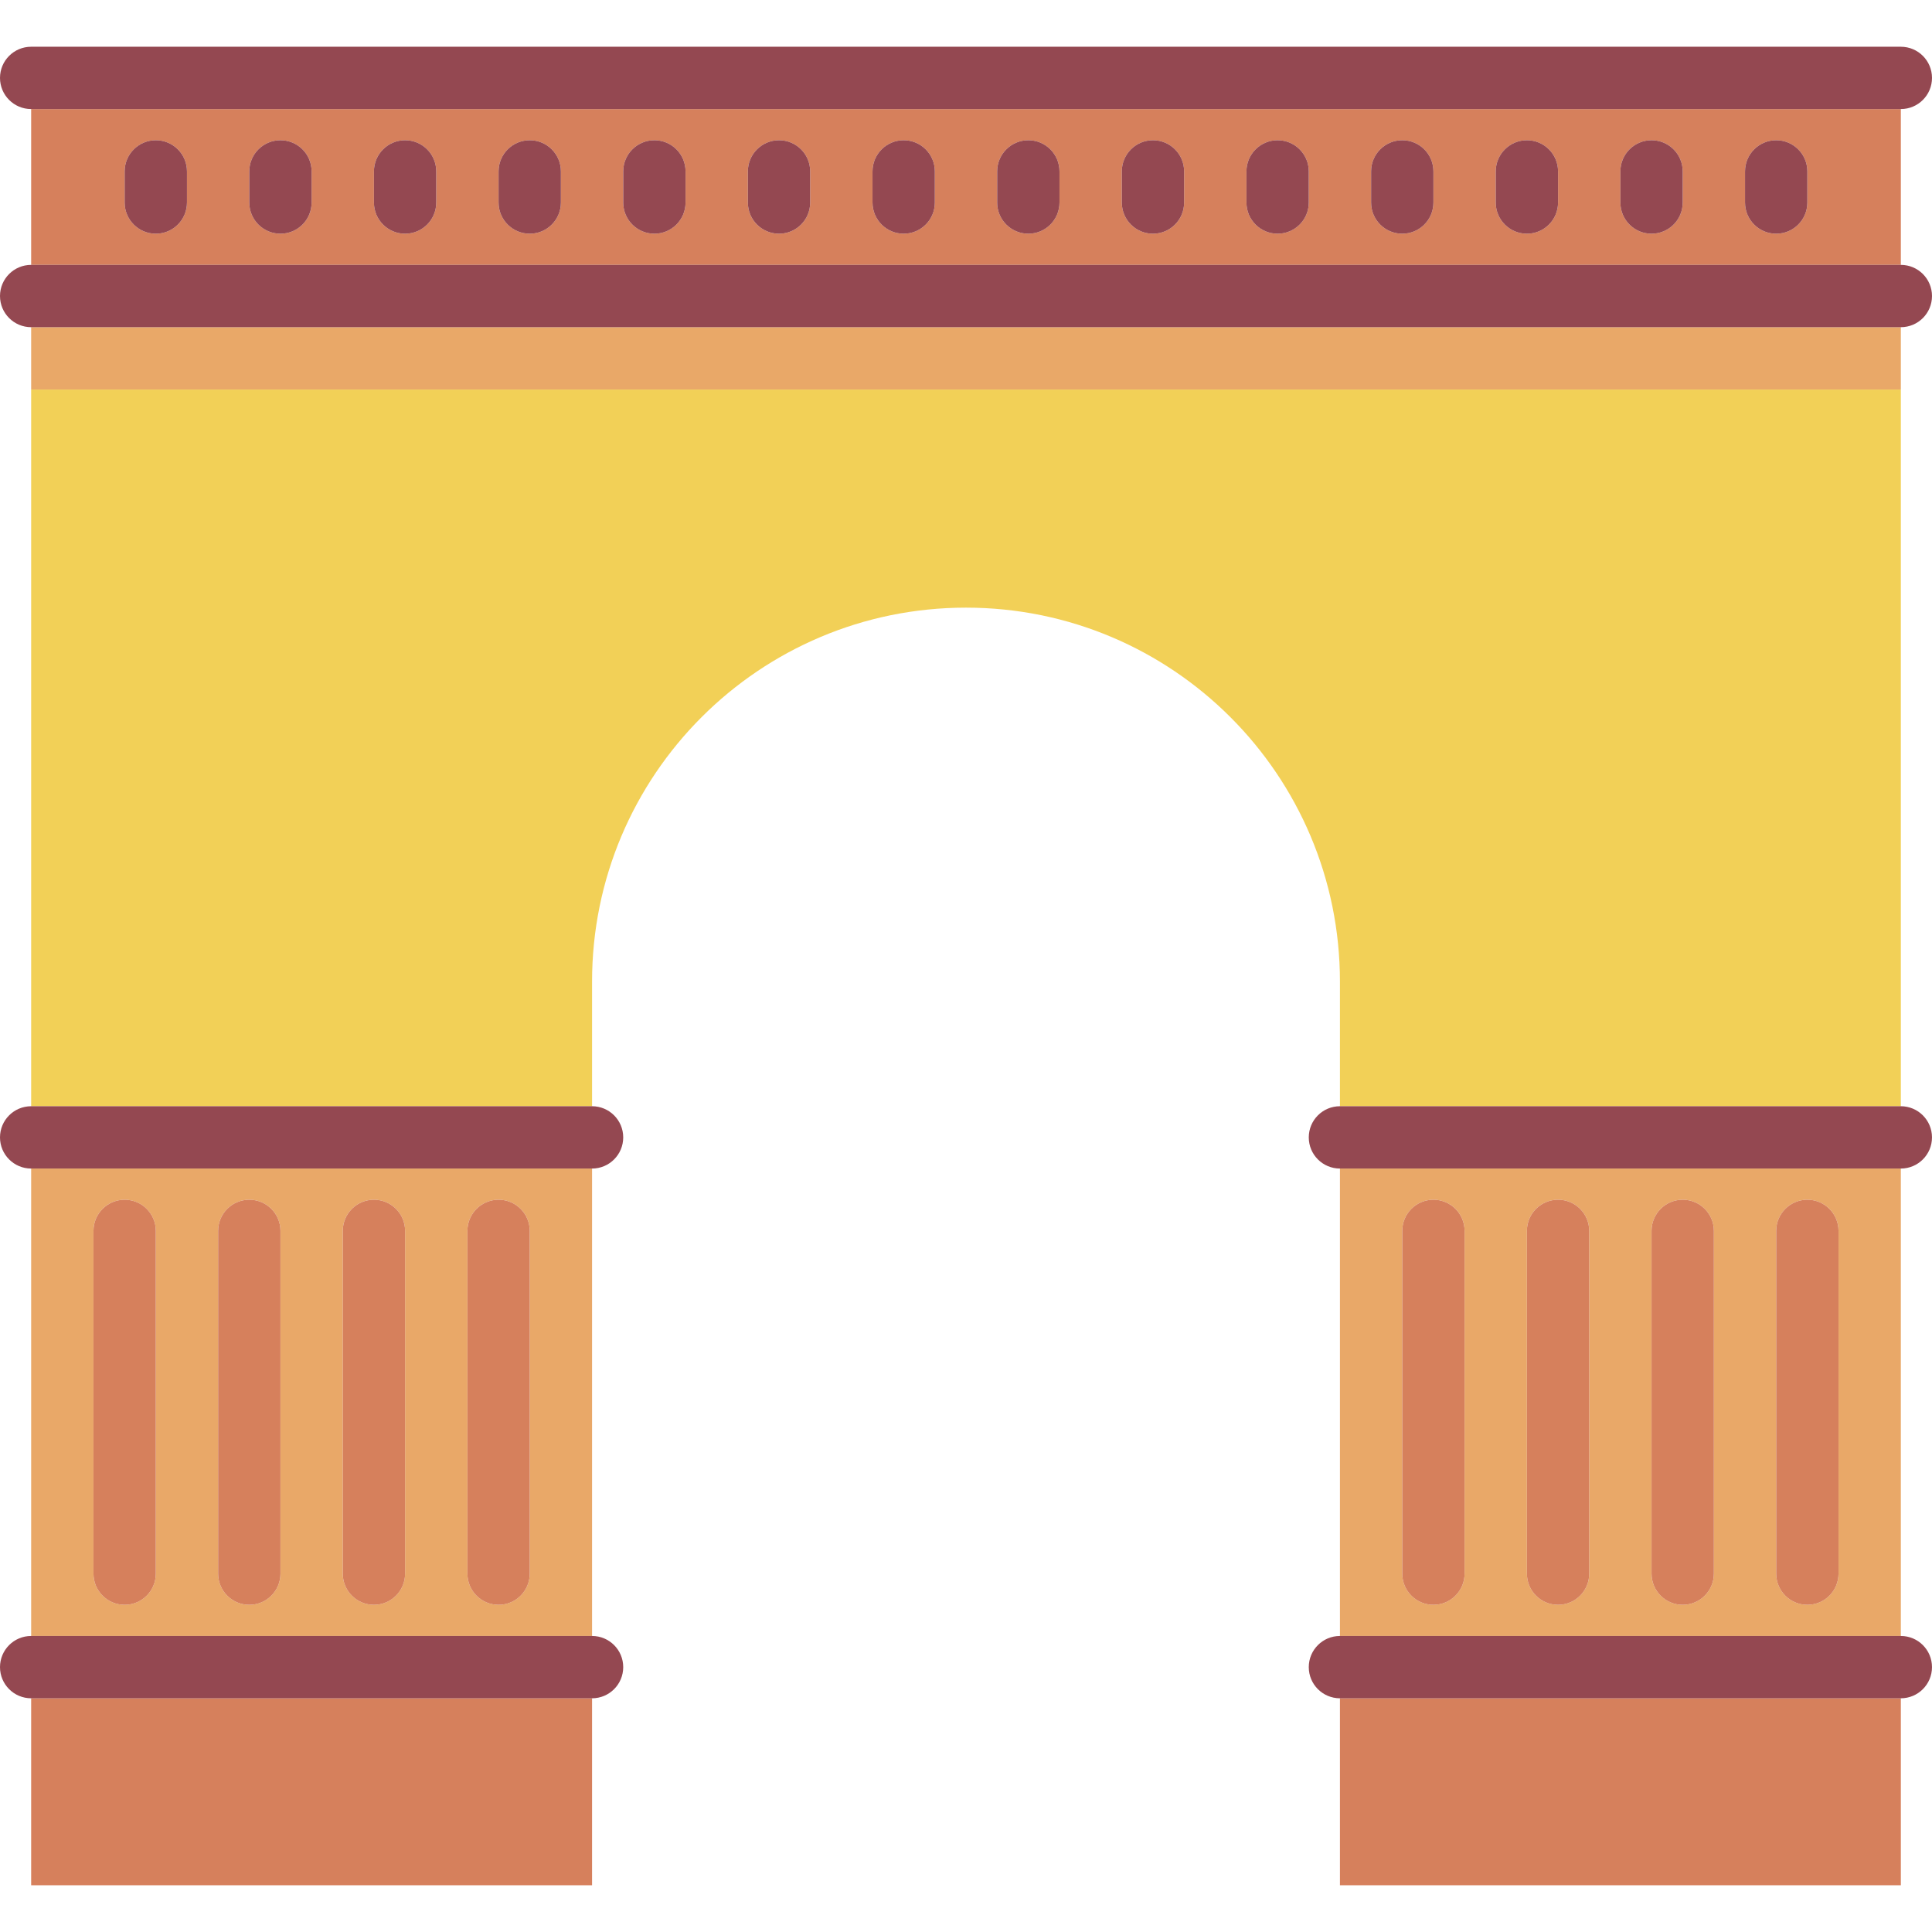 <?xml version="1.0" encoding="iso-8859-1"?>
<!-- Uploaded to: SVG Repo, www.svgrepo.com, Generator: SVG Repo Mixer Tools -->
<svg version="1.1" id="Capa_1" xmlns="http://www.w3.org/2000/svg" xmlns:xlink="http://www.w3.org/1999/xlink" 
	 viewBox="0 0 280 280" xml:space="preserve">
<g>
	<path style="fill:#F2D057;" d="M4.516,56.452v103.871h81.29v-18.065c0-29.93,24.263-54.194,54.194-54.194
		s54.194,24.263,54.194,54.194v18.065h81.29V56.452H4.516z"/>
	<polygon style="fill:#E9A868;" points="275.484,47.419 85.806,47.419 4.516,47.419 4.516,56.452 275.484,56.452 	"/>
	<path style="fill:#D6805C;" d="M275.484,38.387V15.806H85.806H4.516v22.581h81.29H275.484z M252.903,24.839
		c0-2.494,2.022-4.516,4.516-4.516s4.516,2.022,4.516,4.516v4.516c0,2.494-2.022,4.516-4.516,4.516s-4.516-2.022-4.516-4.516V24.839
		z M234.839,24.839c0-2.494,2.022-4.516,4.516-4.516s4.516,2.022,4.516,4.516v4.516c0,2.494-2.022,4.516-4.516,4.516
		s-4.516-2.022-4.516-4.516V24.839z M216.774,24.839c0-2.494,2.022-4.516,4.516-4.516s4.516,2.022,4.516,4.516v4.516
		c0,2.494-2.022,4.516-4.516,4.516s-4.516-2.022-4.516-4.516V24.839z M198.71,24.839c0-2.494,2.022-4.516,4.516-4.516
		c2.494,0,4.516,2.022,4.516,4.516v4.516c0,2.494-2.022,4.516-4.516,4.516c-2.494,0-4.516-2.022-4.516-4.516V24.839z
		 M180.645,24.839c0-2.494,2.022-4.516,4.516-4.516c2.494,0,4.516,2.022,4.516,4.516v4.516c0,2.494-2.022,4.516-4.516,4.516
		c-2.494,0-4.516-2.022-4.516-4.516V24.839z M162.581,24.839c0-2.494,2.022-4.516,4.516-4.516c2.494,0,4.516,2.022,4.516,4.516
		v4.516c0,2.494-2.022,4.516-4.516,4.516c-2.494,0-4.516-2.022-4.516-4.516V24.839z M144.516,24.839
		c0-2.494,2.022-4.516,4.516-4.516c2.494,0,4.516,2.022,4.516,4.516v4.516c0,2.494-2.022,4.516-4.516,4.516
		c-2.494,0-4.516-2.022-4.516-4.516V24.839z M126.452,24.839c0-2.494,2.022-4.516,4.516-4.516s4.516,2.022,4.516,4.516v4.516
		c0,2.494-2.022,4.516-4.516,4.516s-4.516-2.022-4.516-4.516V24.839z M108.387,24.839c0-2.494,2.022-4.516,4.516-4.516
		s4.516,2.022,4.516,4.516v4.516c0,2.494-2.022,4.516-4.516,4.516s-4.516-2.022-4.516-4.516V24.839z M90.323,24.839
		c0-2.494,2.022-4.516,4.516-4.516s4.516,2.022,4.516,4.516v4.516c0,2.494-2.022,4.516-4.516,4.516s-4.516-2.022-4.516-4.516V24.839
		z M27.097,29.355c0,2.494-2.022,4.516-4.516,4.516c-2.494,0-4.516-2.022-4.516-4.516v-4.516c0-2.494,2.022-4.516,4.516-4.516
		c2.494,0,4.516,2.022,4.516,4.516V29.355z M45.161,29.355c0,2.494-2.022,4.516-4.516,4.516c-2.494,0-4.516-2.022-4.516-4.516
		v-4.516c0-2.494,2.022-4.516,4.516-4.516c2.494,0,4.516,2.022,4.516,4.516V29.355z M63.226,29.355c0,2.494-2.022,4.516-4.516,4.516
		c-2.494,0-4.516-2.022-4.516-4.516v-4.516c0-2.494,2.022-4.516,4.516-4.516c2.494,0,4.516,2.022,4.516,4.516V29.355z M81.29,29.355
		c0,2.494-2.022,4.516-4.516,4.516s-4.516-2.022-4.516-4.516v-4.516c0-2.494,2.022-4.516,4.516-4.516s4.516,2.022,4.516,4.516
		V29.355z"/>
	<path style="fill:#E9A868;" d="M4.516,237.097h81.29v-67.742H4.516V237.097z M67.742,178.387c0-2.494,2.022-4.516,4.516-4.516
		s4.516,2.022,4.516,4.516v49.677c0,2.494-2.022,4.516-4.516,4.516s-4.516-2.022-4.516-4.516V178.387z M49.677,178.387
		c0-2.494,2.022-4.516,4.516-4.516s4.516,2.022,4.516,4.516v49.677c0,2.494-2.022,4.516-4.516,4.516s-4.516-2.022-4.516-4.516
		V178.387z M31.613,178.387c0-2.494,2.022-4.516,4.516-4.516s4.516,2.022,4.516,4.516v49.677c0,2.494-2.022,4.516-4.516,4.516
		s-4.516-2.022-4.516-4.516V178.387z M13.548,178.387c0-2.494,2.022-4.516,4.516-4.516s4.516,2.022,4.516,4.516v49.677
		c0,2.494-2.022,4.516-4.516,4.516s-4.516-2.022-4.516-4.516V178.387z"/>
	<rect x="4.516" y="246.129" style="fill:#D6805C;" width="81.29" height="27.097"/>
	<path style="fill:#E9A868;" d="M194.194,237.097h81.29v-67.742h-81.29V237.097z M257.419,178.387c0-2.494,2.022-4.516,4.516-4.516
		s4.516,2.022,4.516,4.516v49.677c0,2.494-2.022,4.516-4.516,4.516s-4.516-2.022-4.516-4.516V178.387z M239.355,178.387
		c0-2.494,2.022-4.516,4.516-4.516s4.516,2.022,4.516,4.516v49.677c0,2.494-2.022,4.516-4.516,4.516s-4.516-2.022-4.516-4.516
		V178.387z M221.29,178.387c0-2.494,2.022-4.516,4.516-4.516s4.516,2.022,4.516,4.516v49.677c0,2.494-2.022,4.516-4.516,4.516
		s-4.516-2.022-4.516-4.516V178.387z M203.226,178.387c0-2.494,2.022-4.516,4.516-4.516s4.516,2.022,4.516,4.516v49.677
		c0,2.494-2.022,4.516-4.516,4.516s-4.516-2.022-4.516-4.516V178.387z"/>
	<rect x="194.194" y="246.129" style="fill:#D6805C;" width="81.29" height="27.097"/>
	<path style="fill:#944851;" d="M0,164.839c0,2.494,2.022,4.516,4.516,4.516h81.29c2.494,0,4.516-2.022,4.516-4.516
		s-2.022-4.516-4.516-4.516H4.516C2.022,160.323,0,162.345,0,164.839z"/>
	<path style="fill:#D6805C;" d="M18.065,232.581c2.494,0,4.516-2.022,4.516-4.516v-49.677c0-2.494-2.022-4.516-4.516-4.516
		s-4.516,2.022-4.516,4.516v49.677C13.548,230.559,15.57,232.581,18.065,232.581z"/>
	<path style="fill:#D6805C;" d="M36.129,232.581c2.494,0,4.516-2.022,4.516-4.516v-49.677c0-2.494-2.022-4.516-4.516-4.516
		s-4.516,2.022-4.516,4.516v49.677C31.613,230.559,33.635,232.581,36.129,232.581z"/>
	<path style="fill:#D6805C;" d="M54.194,232.581c2.494,0,4.516-2.022,4.516-4.516v-49.677c0-2.494-2.022-4.516-4.516-4.516
		s-4.516,2.022-4.516,4.516v49.677C49.677,230.559,51.7,232.581,54.194,232.581z"/>
	<path style="fill:#D6805C;" d="M72.258,232.581c2.494,0,4.516-2.022,4.516-4.516v-49.677c0-2.494-2.022-4.516-4.516-4.516
		s-4.516,2.022-4.516,4.516v49.677C67.742,230.559,69.764,232.581,72.258,232.581z"/>
	<path style="fill:#D6805C;" d="M207.742,232.581c2.494,0,4.516-2.022,4.516-4.516v-49.677c0-2.494-2.022-4.516-4.516-4.516
		s-4.516,2.022-4.516,4.516v49.677C203.226,230.559,205.248,232.581,207.742,232.581z"/>
	<path style="fill:#D6805C;" d="M225.806,232.581c2.494,0,4.516-2.022,4.516-4.516v-49.677c0-2.494-2.022-4.516-4.516-4.516
		s-4.516,2.022-4.516,4.516v49.677C221.29,230.559,223.312,232.581,225.806,232.581z"/>
	<path style="fill:#D6805C;" d="M243.871,232.581c2.494,0,4.516-2.022,4.516-4.516v-49.677c0-2.494-2.022-4.516-4.516-4.516
		s-4.516,2.022-4.516,4.516v49.677C239.355,230.559,241.377,232.581,243.871,232.581z"/>
	<path style="fill:#D6805C;" d="M261.935,232.581c2.494,0,4.516-2.022,4.516-4.516v-49.677c0-2.494-2.022-4.516-4.516-4.516
		s-4.516,2.022-4.516,4.516v49.677C257.419,230.559,259.441,232.581,261.935,232.581z"/>
	<path style="fill:#944851;" d="M0,241.613c0,2.494,2.022,4.516,4.516,4.516h81.29c2.494,0,4.516-2.022,4.516-4.516
		c0-2.494-2.022-4.516-4.516-4.516H4.516C2.022,237.097,0,239.119,0,241.613z"/>
	<path style="fill:#944851;" d="M189.677,164.839c0,2.494,2.022,4.516,4.516,4.516h81.29c2.494,0,4.516-2.022,4.516-4.516
		s-2.022-4.516-4.516-4.516h-81.29C191.7,160.323,189.677,162.345,189.677,164.839z"/>
	<path style="fill:#944851;" d="M275.484,47.419c2.494,0,4.516-2.022,4.516-4.516s-2.022-4.516-4.516-4.516H85.806H4.516
		C2.022,38.387,0,40.409,0,42.903s2.022,4.516,4.516,4.516h81.29H275.484z"/>
	<path style="fill:#944851;" d="M275.484,15.806c2.494,0,4.516-2.022,4.516-4.516s-2.022-4.516-4.516-4.516H85.806H4.516
		C2.022,6.774,0,8.796,0,11.29s2.022,4.516,4.516,4.516h81.29H275.484z"/>
	<path style="fill:#944851;" d="M189.677,241.613c0,2.494,2.022,4.516,4.516,4.516h81.29c2.494,0,4.516-2.022,4.516-4.516
		c0-2.494-2.022-4.516-4.516-4.516h-81.29C191.7,237.097,189.677,239.119,189.677,241.613z"/>
	<path style="fill:#944851;" d="M22.581,20.323c-2.494,0-4.516,2.022-4.516,4.516v4.516c0,2.494,2.022,4.516,4.516,4.516
		c2.494,0,4.516-2.022,4.516-4.516v-4.516C27.097,22.345,25.075,20.323,22.581,20.323z"/>
	<path style="fill:#944851;" d="M40.645,20.323c-2.494,0-4.516,2.022-4.516,4.516v4.516c0,2.494,2.022,4.516,4.516,4.516
		c2.494,0,4.516-2.022,4.516-4.516v-4.516C45.161,22.345,43.139,20.323,40.645,20.323z"/>
	<path style="fill:#944851;" d="M58.71,20.323c-2.494,0-4.516,2.022-4.516,4.516v4.516c0,2.494,2.022,4.516,4.516,4.516
		c2.494,0,4.516-2.022,4.516-4.516v-4.516C63.226,22.345,61.204,20.323,58.71,20.323z"/>
	<path style="fill:#944851;" d="M76.774,20.323c-2.494,0-4.516,2.022-4.516,4.516v4.516c0,2.494,2.022,4.516,4.516,4.516
		s4.516-2.022,4.516-4.516v-4.516C81.29,22.345,79.268,20.323,76.774,20.323z"/>
	<path style="fill:#944851;" d="M94.839,33.871c2.494,0,4.516-2.022,4.516-4.516v-4.516c0-2.494-2.022-4.516-4.516-4.516
		s-4.516,2.022-4.516,4.516v4.516C90.323,31.849,92.345,33.871,94.839,33.871z"/>
	<path style="fill:#944851;" d="M112.903,33.871c2.494,0,4.516-2.022,4.516-4.516v-4.516c0-2.494-2.022-4.516-4.516-4.516
		s-4.516,2.022-4.516,4.516v4.516C108.387,31.849,110.409,33.871,112.903,33.871z"/>
	<path style="fill:#944851;" d="M130.968,33.871c2.494,0,4.516-2.022,4.516-4.516v-4.516c0-2.494-2.022-4.516-4.516-4.516
		s-4.516,2.022-4.516,4.516v4.516C126.452,31.849,128.474,33.871,130.968,33.871z"/>
	<path style="fill:#944851;" d="M149.032,33.871c2.494,0,4.516-2.022,4.516-4.516v-4.516c0-2.494-2.022-4.516-4.516-4.516
		c-2.494,0-4.516,2.022-4.516,4.516v4.516C144.516,31.849,146.538,33.871,149.032,33.871z"/>
	<path style="fill:#944851;" d="M167.097,33.871c2.494,0,4.516-2.022,4.516-4.516v-4.516c0-2.494-2.022-4.516-4.516-4.516
		c-2.494,0-4.516,2.022-4.516,4.516v4.516C162.581,31.849,164.603,33.871,167.097,33.871z"/>
	<path style="fill:#944851;" d="M185.161,33.871c2.494,0,4.516-2.022,4.516-4.516v-4.516c0-2.494-2.022-4.516-4.516-4.516
		c-2.494,0-4.516,2.022-4.516,4.516v4.516C180.645,31.849,182.667,33.871,185.161,33.871z"/>
	<path style="fill:#944851;" d="M203.226,33.871c2.494,0,4.516-2.022,4.516-4.516v-4.516c0-2.494-2.022-4.516-4.516-4.516
		c-2.494,0-4.516,2.022-4.516,4.516v4.516C198.71,31.849,200.732,33.871,203.226,33.871z"/>
	<path style="fill:#944851;" d="M221.29,33.871c2.494,0,4.516-2.022,4.516-4.516v-4.516c0-2.494-2.022-4.516-4.516-4.516
		s-4.516,2.022-4.516,4.516v4.516C216.774,31.849,218.796,33.871,221.29,33.871z"/>
	<path style="fill:#944851;" d="M239.355,33.871c2.494,0,4.516-2.022,4.516-4.516v-4.516c0-2.494-2.022-4.516-4.516-4.516
		s-4.516,2.022-4.516,4.516v4.516C234.839,31.849,236.861,33.871,239.355,33.871z"/>
	<path style="fill:#944851;" d="M257.419,33.871c2.494,0,4.516-2.022,4.516-4.516v-4.516c0-2.494-2.022-4.516-4.516-4.516
		s-4.516,2.022-4.516,4.516v4.516C252.903,31.849,254.925,33.871,257.419,33.871z"/>
</g>
</svg>